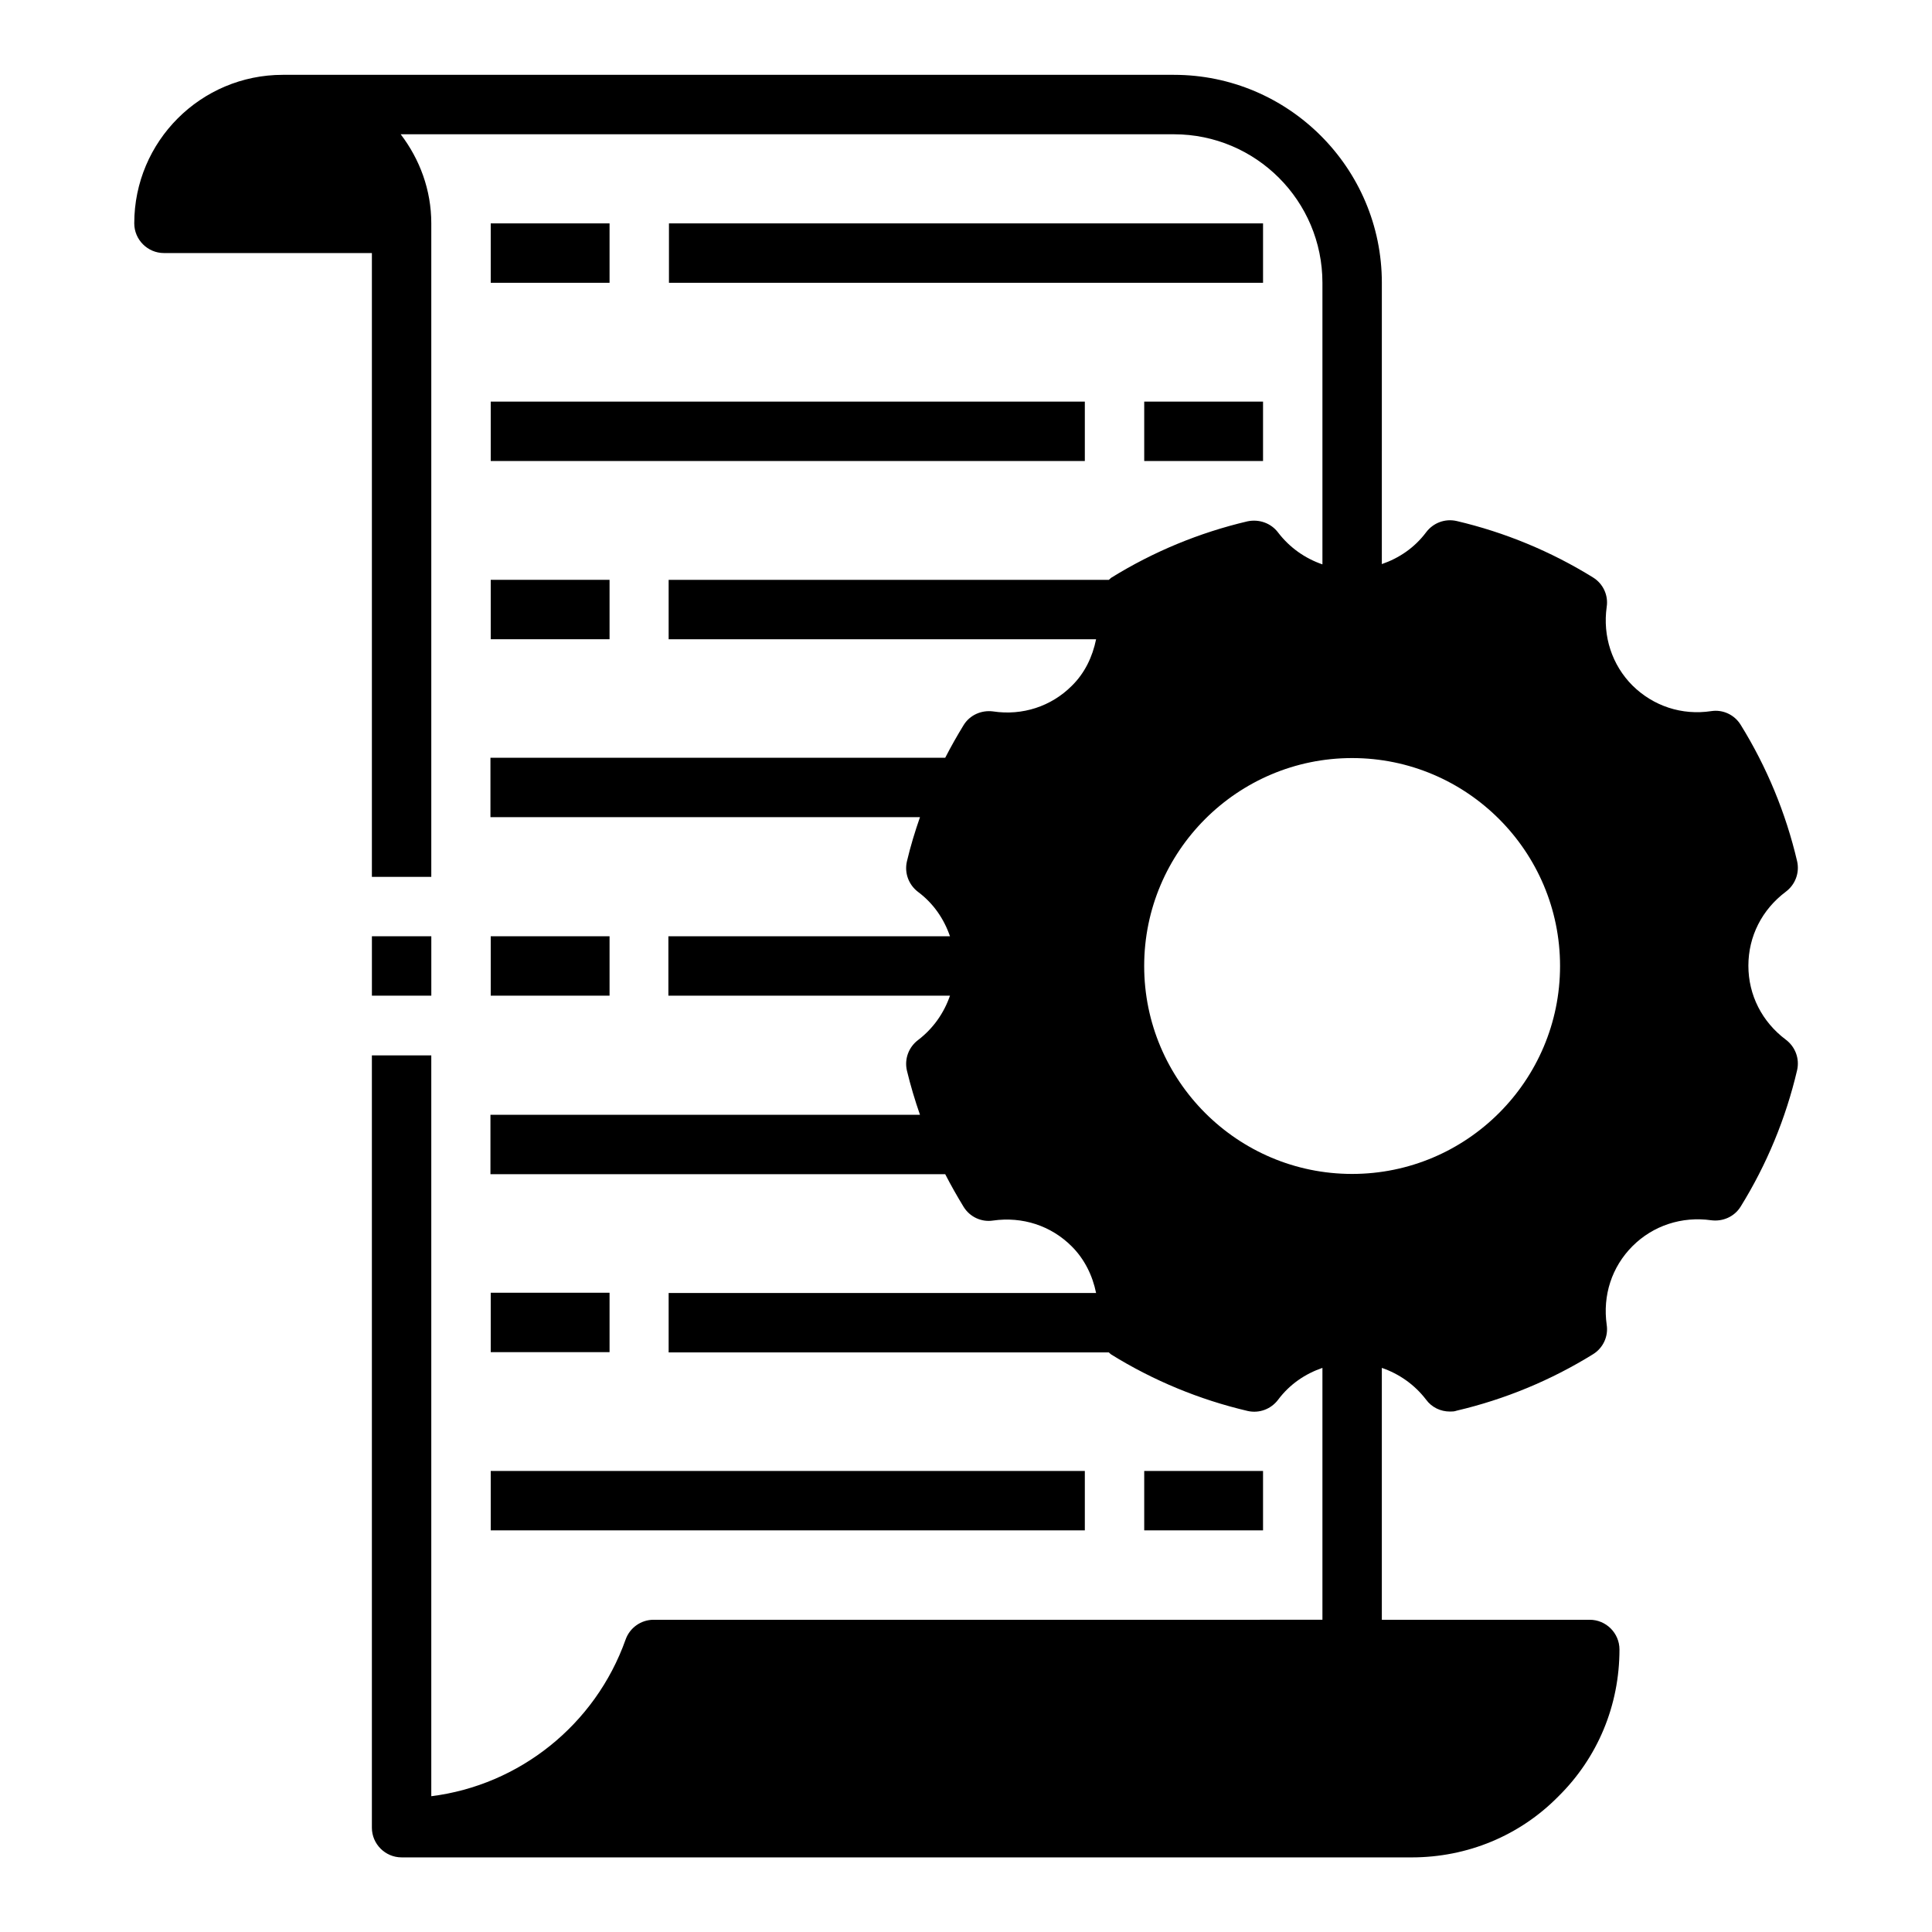 <?xml version="1.0" encoding="UTF-8"?>
<!-- The Best Svg Icon site in the world: iconSvg.co, Visit us! https://iconsvg.co -->
<svg fill="#000000" width="800px" height="800px" version="1.1" viewBox="144 144 512 512" xmlns="http://www.w3.org/2000/svg">
 <g>
  <path d="m187.45 211.07h55.105v165.31h15.742v-173.18c0-8.895-3.07-17.004-8.109-23.617h204.91c21.727 0 39.359 17.633 39.359 39.359v74.625c-4.566-1.574-8.66-4.41-11.73-8.422-1.891-2.519-5.039-3.621-8.109-2.992-12.754 2.992-24.953 8.031-36.133 14.957-0.234 0.156-0.395 0.395-0.629 0.551h-116.66v15.742h113.28c-0.945 4.644-2.992 8.973-6.453 12.359-5.434 5.434-13.066 7.949-20.859 6.769-3.07-0.395-6.141 0.945-7.793 3.621-1.73 2.832-3.387 5.746-4.879 8.66h-120.52v15.742h113.83c-1.34 3.856-2.519 7.715-3.465 11.73-0.707 3.07 0.473 6.219 2.992 8.109 4.094 3.07 6.848 7.164 8.422 11.73h-74.625v15.742h74.625c-1.574 4.566-4.41 8.66-8.422 11.73-2.519 1.891-3.699 5.039-2.992 8.109 0.945 3.938 2.125 7.871 3.465 11.73h-113.83v15.742h120.52c1.496 2.914 3.148 5.824 4.879 8.66 1.652 2.676 4.723 4.094 7.793 3.621 7.793-1.102 15.352 1.34 20.859 6.848 3.387 3.387 5.512 7.715 6.453 12.359h-113.28v15.742h116.66s0.395 0.395 0.629 0.551c11.18 6.926 23.379 11.965 36.133 14.957 3.07 0.707 6.219-0.473 8.109-2.992 3.07-4.094 7.164-6.848 11.73-8.422v66.754l-177.28 0.004c-3.305 0-6.297 2.125-7.398 5.273-8.031 22.594-28.184 38.574-51.484 41.484v-196.33h-15.742v204.67c0 4.328 3.543 7.871 7.871 7.871l267.65 0.004c14.801 0 28.652-5.746 38.887-16.137 10.469-10.312 16.215-24.168 16.215-38.965 0-4.328-3.543-7.871-7.871-7.871h-55.105v-66.754c4.566 1.574 8.66 4.41 11.73 8.422 1.496 2.047 3.856 3.148 6.297 3.148 0.629 0 1.18 0 1.812-0.234 12.754-2.992 24.953-8.031 36.133-14.957 2.676-1.652 4.094-4.723 3.621-7.793-1.102-7.793 1.34-15.352 6.848-20.859 5.434-5.434 13.066-7.949 20.859-6.848 3.07 0.395 6.141-0.945 7.793-3.621 6.926-11.18 11.965-23.379 14.957-36.133 0.707-3.07-0.473-6.219-2.992-8.109-6.297-4.723-9.918-11.809-9.918-19.602s3.621-14.879 9.918-19.602c2.519-1.891 3.699-5.039 2.992-8.109-2.992-12.754-8.031-24.953-14.957-36.133-1.652-2.676-4.723-4.094-7.793-3.621-7.793 1.18-15.352-1.34-20.859-6.769-5.434-5.434-7.949-13.066-6.848-20.859 0.473-3.07-0.945-6.141-3.621-7.793-11.18-6.926-23.379-11.965-36.133-14.957-3.07-0.707-6.219 0.473-8.109 2.992-3.07 4.094-7.164 6.848-11.73 8.422l0.004-74.555c0-30.387-24.719-55.105-55.105-55.105h-236.16c-21.727 0-39.359 17.633-39.359 39.359 0 4.328 3.543 7.871 7.871 7.871zm369.98 188.93c0 30.387-24.719 55.105-55.105 55.105s-55.105-24.719-55.105-55.105 24.719-55.105 55.105-55.105 55.105 24.719 55.105 55.105z"/>
  <path d="m242.56 392.12h15.742v15.742h-15.742z"/>
  <path d="m274.05 203.2h31.488v15.742h-31.488z"/>
  <path d="m321.28 203.2h157.44v15.742h-157.44z"/>
  <path d="m447.23 250.43h31.488v15.742h-31.488z"/>
  <path d="m274.05 250.43h157.44v15.742h-157.44z"/>
  <path d="m274.05 297.66h31.488v15.742h-31.488z"/>
  <path d="m274.05 392.12h31.488v15.742h-31.488z"/>
  <path d="m274.05 486.59h31.488v15.742h-31.488z"/>
  <path d="m447.23 533.82h31.488v15.742h-31.488z"/>
  <path d="m274.05 533.82h157.44v15.742h-157.44z"/>
 </g>
</svg>